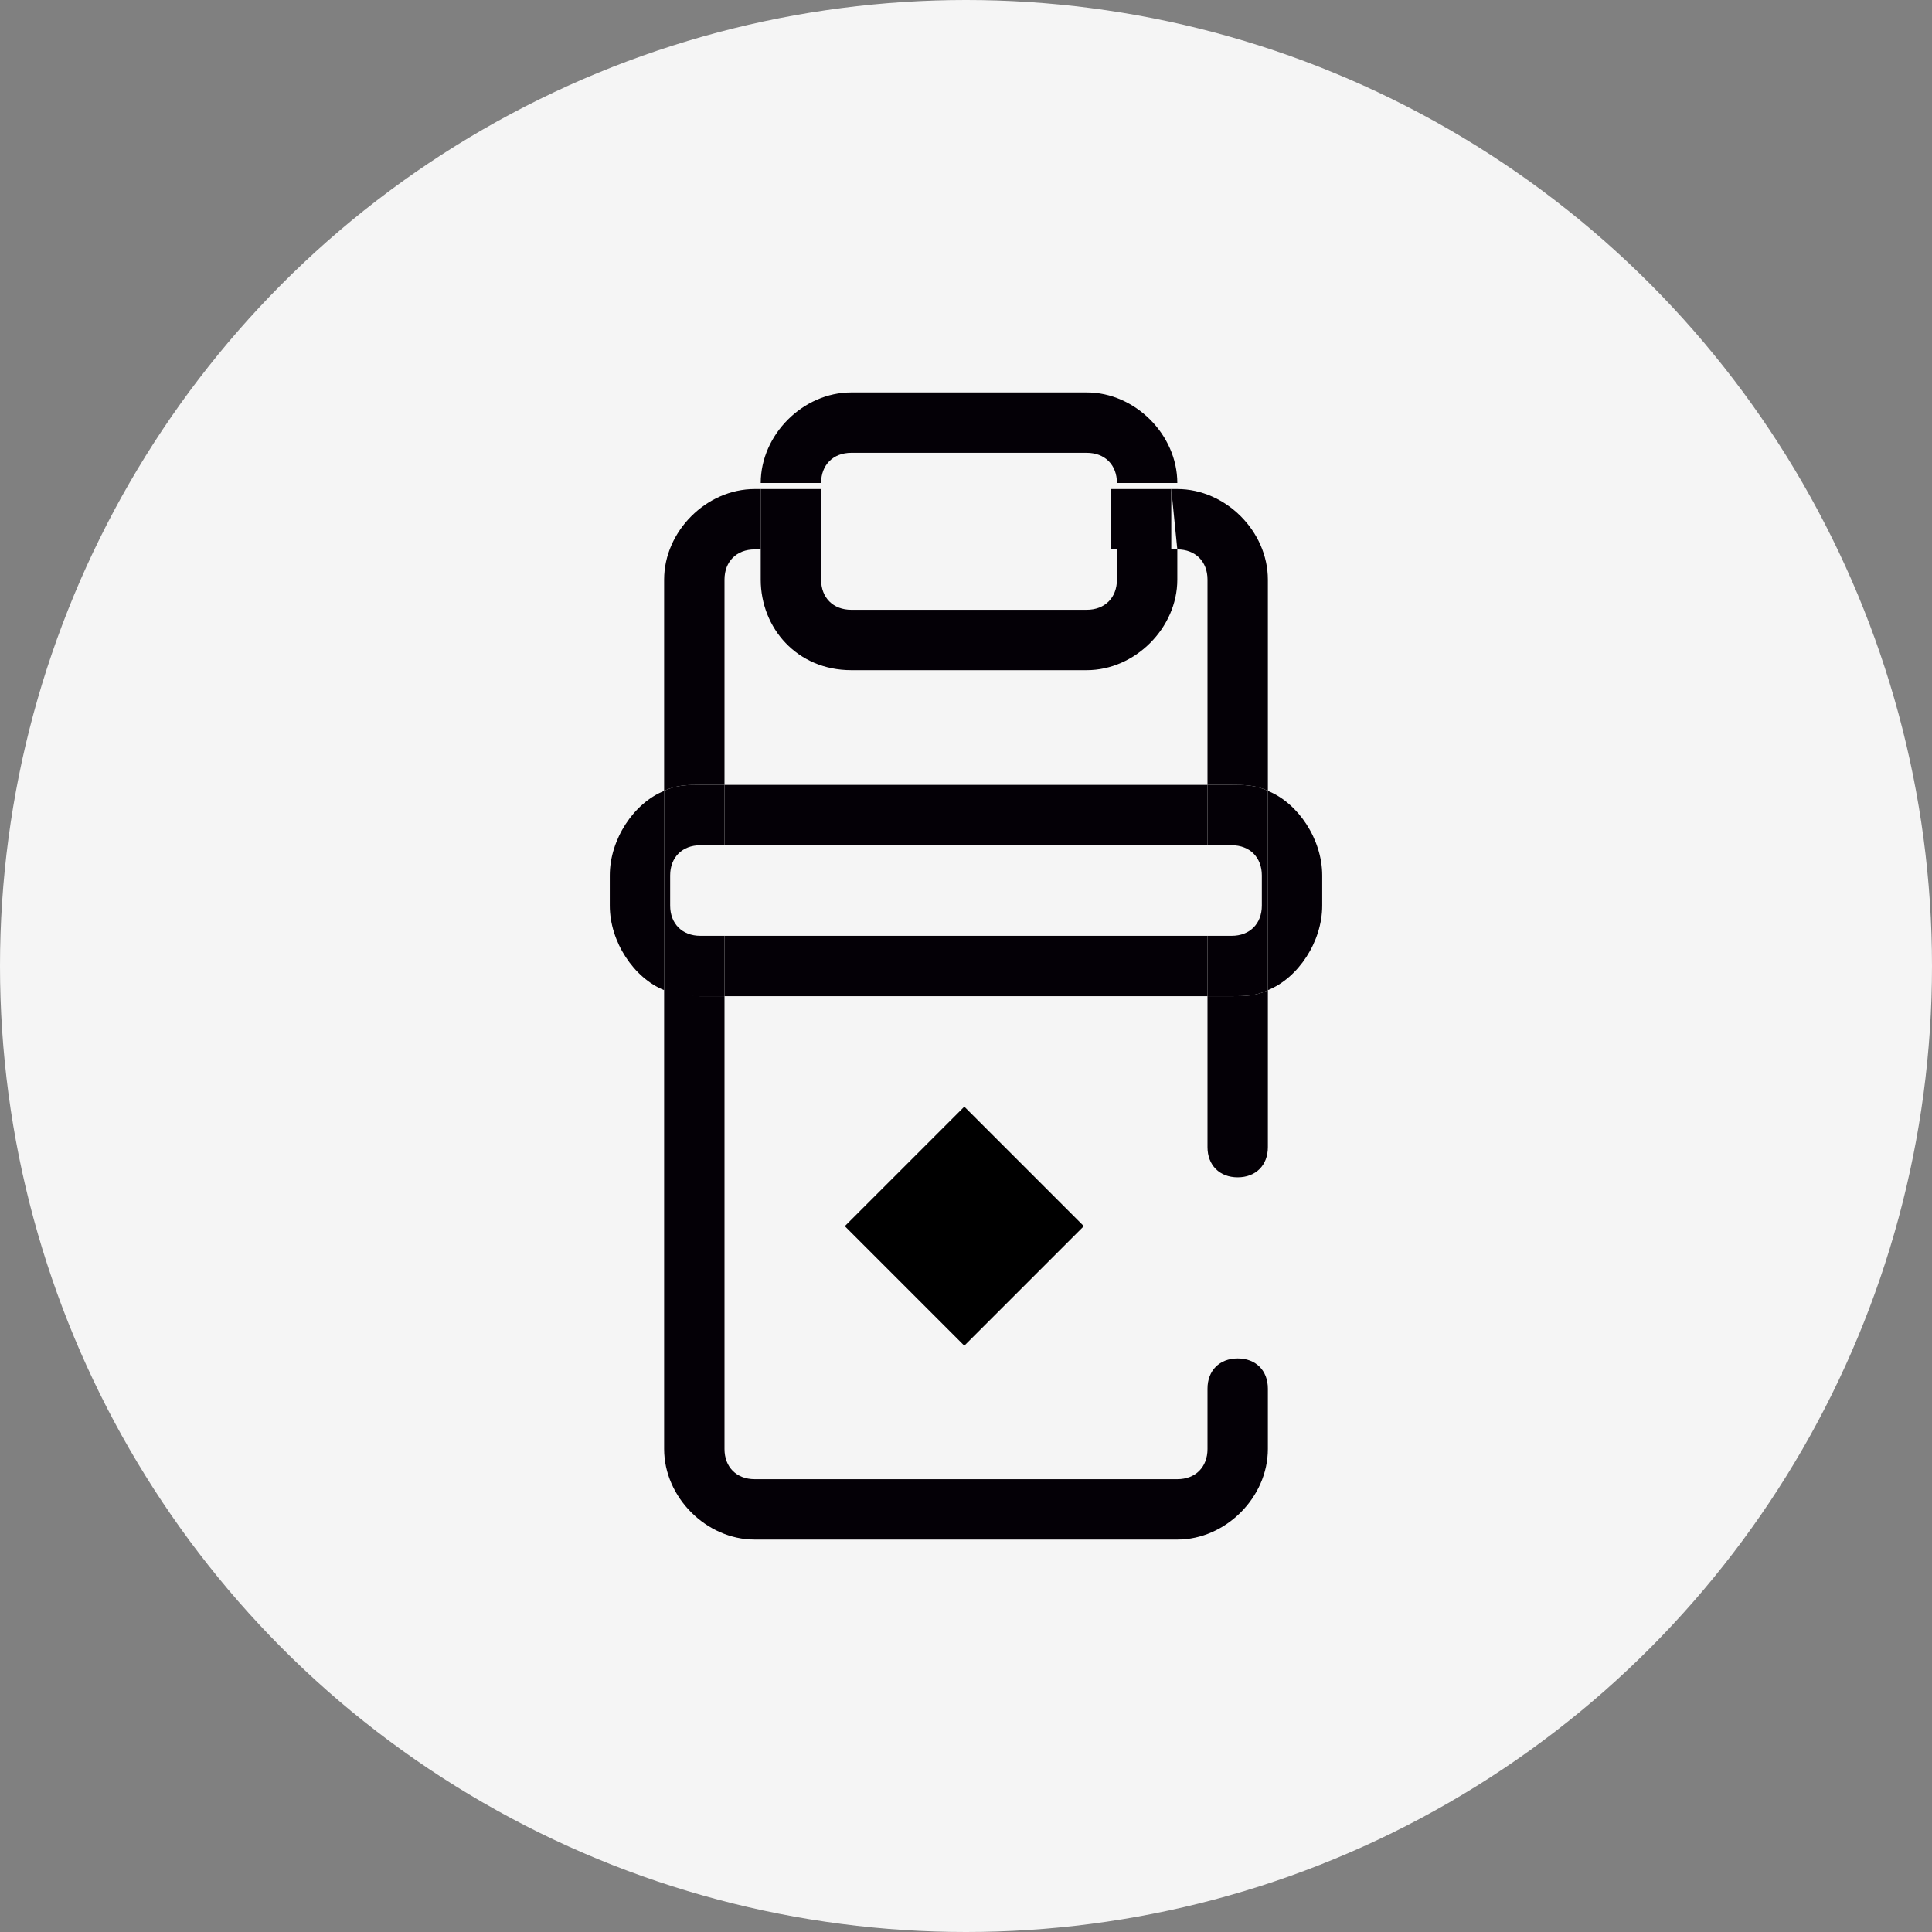 <?xml version="1.0" encoding="utf-8"?>
<!-- Generator: Adobe Illustrator 28.1.0, SVG Export Plug-In . SVG Version: 6.00 Build 0)  -->
<svg version="1.1" id="Capa_1" xmlns="http://www.w3.org/2000/svg" xmlns:xlink="http://www.w3.org/1999/xlink" x="0px" y="0px"
	 viewBox="0 0 32 32" style="enable-background:new 0 0 32 32;" xml:space="preserve">
<rect x="0" y="0" width="32" height="32" fill="#808080" stroke="none"/>
<style type="text/css">
	.st0{fill:#F5F5F5;}
	.st1{fill:none;}
	.st2{fill:#040006;}
</style>
<g>
	<circle class="st0" cx="16" cy="16" r="16"/>
	<g>
		<g>
			<path class="st1" d="M19.5,9.1L19.5,9.1l-0.1,0.5c0,0.8-0.7,1.5-1.5,1.5h-3.9c-0.8,0-1.5-0.7-1.5-1.5V9.1h-0.1
				c-0.3,0-0.5,0.2-0.5,0.5V13h8V9.6C20,9.3,19.8,9.1,19.5,9.1z"/>
			<rect x="13.6" y="8.1" class="st1" width="4.9" height="1"/>
			<rect x="12" y="14" class="st1" width="8" height="1.5"/>
			<rect x="12" y="13" class="st2" width="8" height="1"/>
			<path class="st2" d="M21,13.1v3.3c0.5-0.2,0.9-0.8,0.9-1.4v-0.5C21.9,13.9,21.5,13.3,21,13.1z"/>
			<rect x="12" y="15.5" class="st2" width="8" height="1"/>
			<path class="st2" d="M10.1,14.5V15c0,0.6,0.4,1.2,0.9,1.4v-3.3C10.5,13.3,10.1,13.9,10.1,14.5z"/>
			<path class="st1" d="M14.1,10.1h3.9c0.3,0,0.5-0.2,0.5-0.5V9.1v0h-4.9v0.5C13.6,9.8,13.8,10.1,14.1,10.1z"/>
			<path class="st1" d="M18.4,8c0-0.3-0.2-0.5-0.5-0.5h-3.9c-0.3,0-0.5,0.2-0.5,0.5v0L18.4,8L18.4,8z"/>
			<path class="st2" d="M13.6,8c0-0.3,0.2-0.5,0.5-0.5h3.9c0.3,0,0.5,0.2,0.5,0.5v0h1v0c0-0.8-0.7-1.5-1.5-1.5h-3.9
				c-0.8,0-1.5,0.7-1.5,1.5v0L13.6,8L13.6,8z"/>
			<path class="st2" d="M14.1,11.1h3.9c0.8,0,1.5-0.7,1.5-1.5V9.1h-1v0v0.5c0,0.3-0.2,0.5-0.5,0.5h-3.9c-0.3,0-0.5-0.2-0.5-0.5V9.1
				h-1v0.5C12.6,10.4,13.2,11.1,14.1,11.1z"/>
			<path class="st2" d="M19.5,9.1c0.3,0,0.5,0.2,0.5,0.5V13h0.4c0.2,0,0.4,0,0.6,0.1V9.6c0-0.8-0.7-1.5-1.5-1.5h-0.1L19.5,9.1
				L19.5,9.1z"/>
			<path class="st2" d="M20,16.5V19c0,0.3,0.2,0.5,0.5,0.5S21,19.3,21,19v-2.6c-0.2,0.1-0.4,0.1-0.6,0.1H20z"/>
			<path class="st2" d="M20.4,13H20v1h0.4c0.3,0,0.5,0.2,0.5,0.5V15c0,0.3-0.2,0.5-0.5,0.5H20v1h0.4c0.2,0,0.4,0,0.6-0.1v-3.3
				C20.8,13,20.6,13,20.4,13z"/>
			<path class="st2" d="M11,16.4V24c0,0.8,0.7,1.5,1.5,1.5h7c0.8,0,1.5-0.7,1.5-1.5v-1c0-0.3-0.2-0.5-0.5-0.5S20,22.7,20,23v1
				c0,0.3-0.2,0.5-0.5,0.5h-7c-0.3,0-0.5-0.2-0.5-0.5v-7.5h-0.4C11.4,16.5,11.2,16.4,11,16.4z"/>
			<path class="st2" d="M12,13V9.6c0-0.3,0.2-0.5,0.5-0.5h0.1v-1h-0.1c-0.8,0-1.5,0.7-1.5,1.5v3.5c0.2-0.1,0.4-0.1,0.6-0.1H12z"/>
			<path class="st2" d="M11.6,15.5c-0.3,0-0.5-0.2-0.5-0.5v-0.5c0-0.3,0.2-0.5,0.5-0.5H12v-1h-0.4c-0.2,0-0.4,0-0.6,0.1v3.3
				c0.2,0.1,0.4,0.1,0.6,0.1H12v-1H11.6z"/>
			<rect x="12.6" y="8.1" class="st2" width="1" height="1"/>
			<rect x="18.4" y="8.1" class="st2" width="1" height="1"/>
		</g>
		<rect x="14.6" y="18.9" transform="matrix(0.707 -0.707 0.707 0.707 -9.692 17.269)" width="2.8" height="2.8"/>
	</g>
</g>
</svg>
